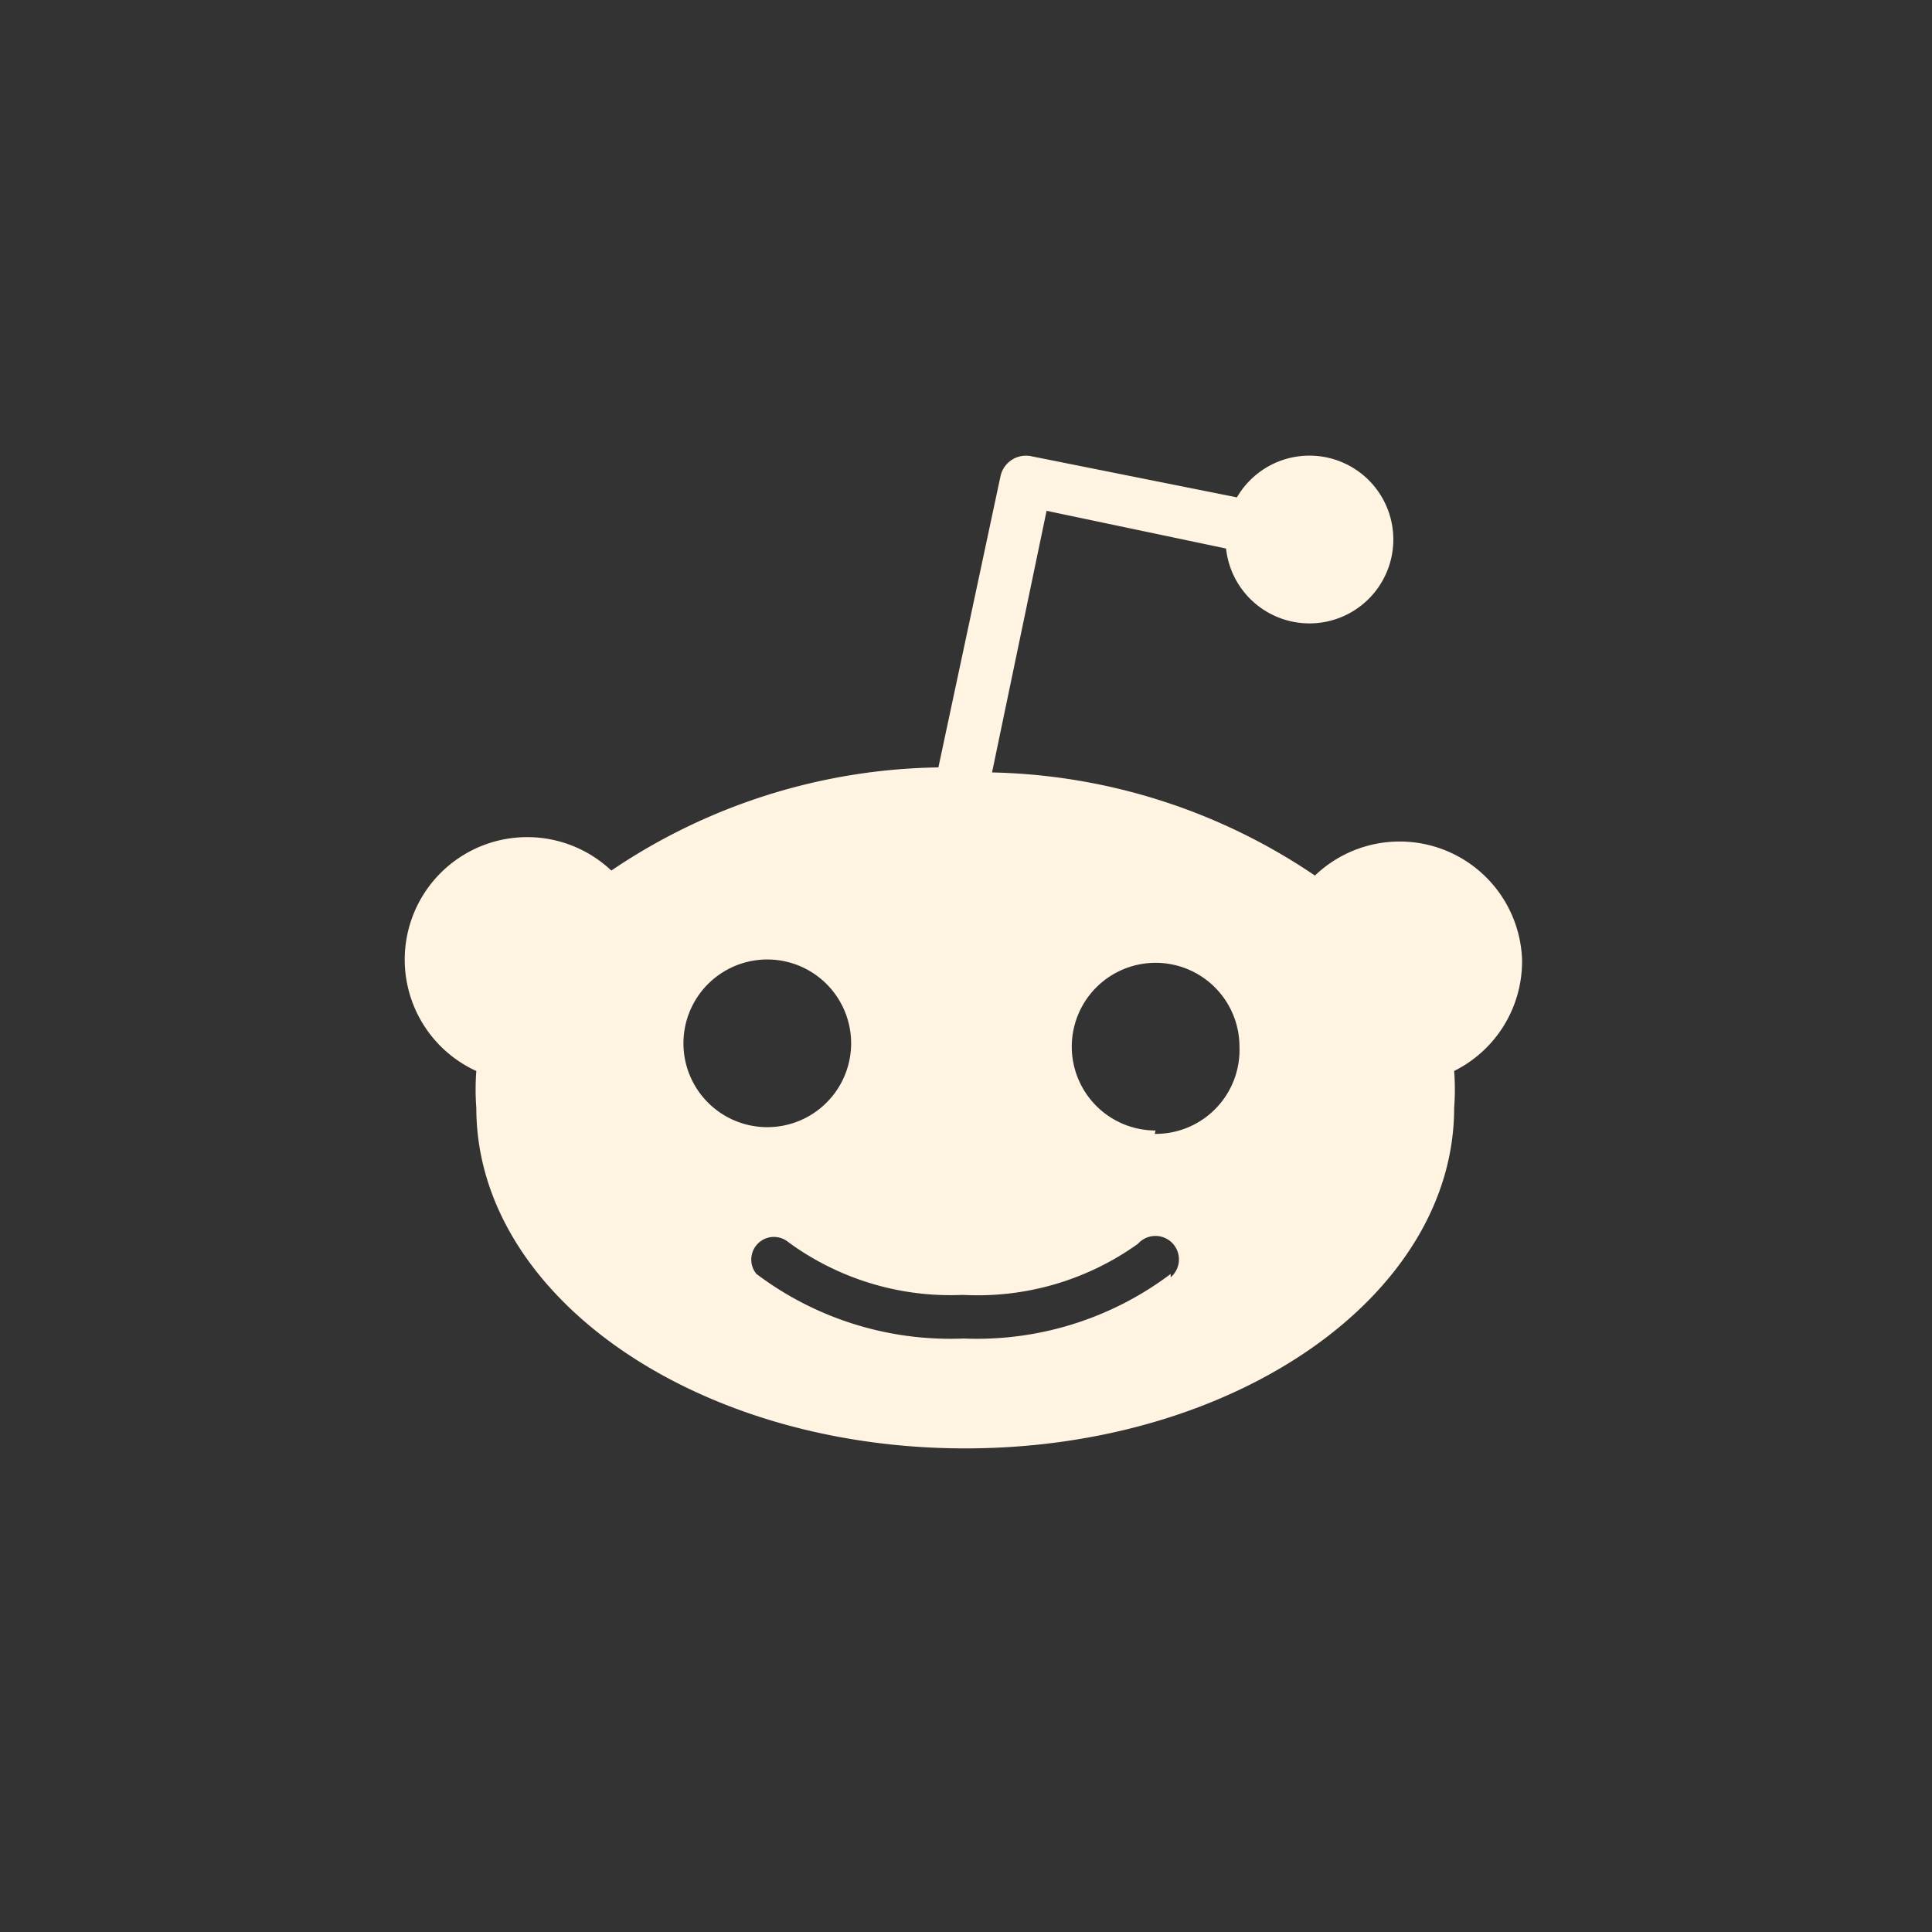 <svg xmlns="http://www.w3.org/2000/svg" width="48" height="48" fill="none"><rect width="100%" height="100%" fill="#333333" stroke="none"/><path fill="#FFF3E2" d="M37.815 23.837a3.043 3.043 0 0 0-5.146-2.084 14.835 14.835 0 0 0-8.022-2.562l1.355-6.5 4.459.937a2.084 2.084 0 1 0 .27-1.271l-5.104-1.021a.647.647 0 0 0-.771.5l-1.542 7.23c-2.9.043-5.725.934-8.126 2.563a3.043 3.043 0 1 0-3.354 4.98 5.994 5.994 0 0 0 0 .916c0 4.667 5.438 8.46 12.147 8.46 6.709 0 12.147-3.793 12.147-8.46a5.969 5.969 0 0 0 0-.917 3.042 3.042 0 0 0 1.687-2.771ZM16.98 25.921a2.083 2.083 0 1 1 4.166 0 2.083 2.083 0 0 1-4.166 0Zm12.105 5.73a8 8 0 0 1-5.146 1.604 8 8 0 0 1-5.146-1.605.562.562 0 0 1 .791-.791 6.813 6.813 0 0 0 4.334 1.312 6.834 6.834 0 0 0 4.355-1.27.583.583 0 1 1 .812.833v-.084Zm-.375-3.564a2.083 2.083 0 1 1 2.084-2.083 2.085 2.085 0 0 1-2.105 2.167l.021-.084Z"/></svg>